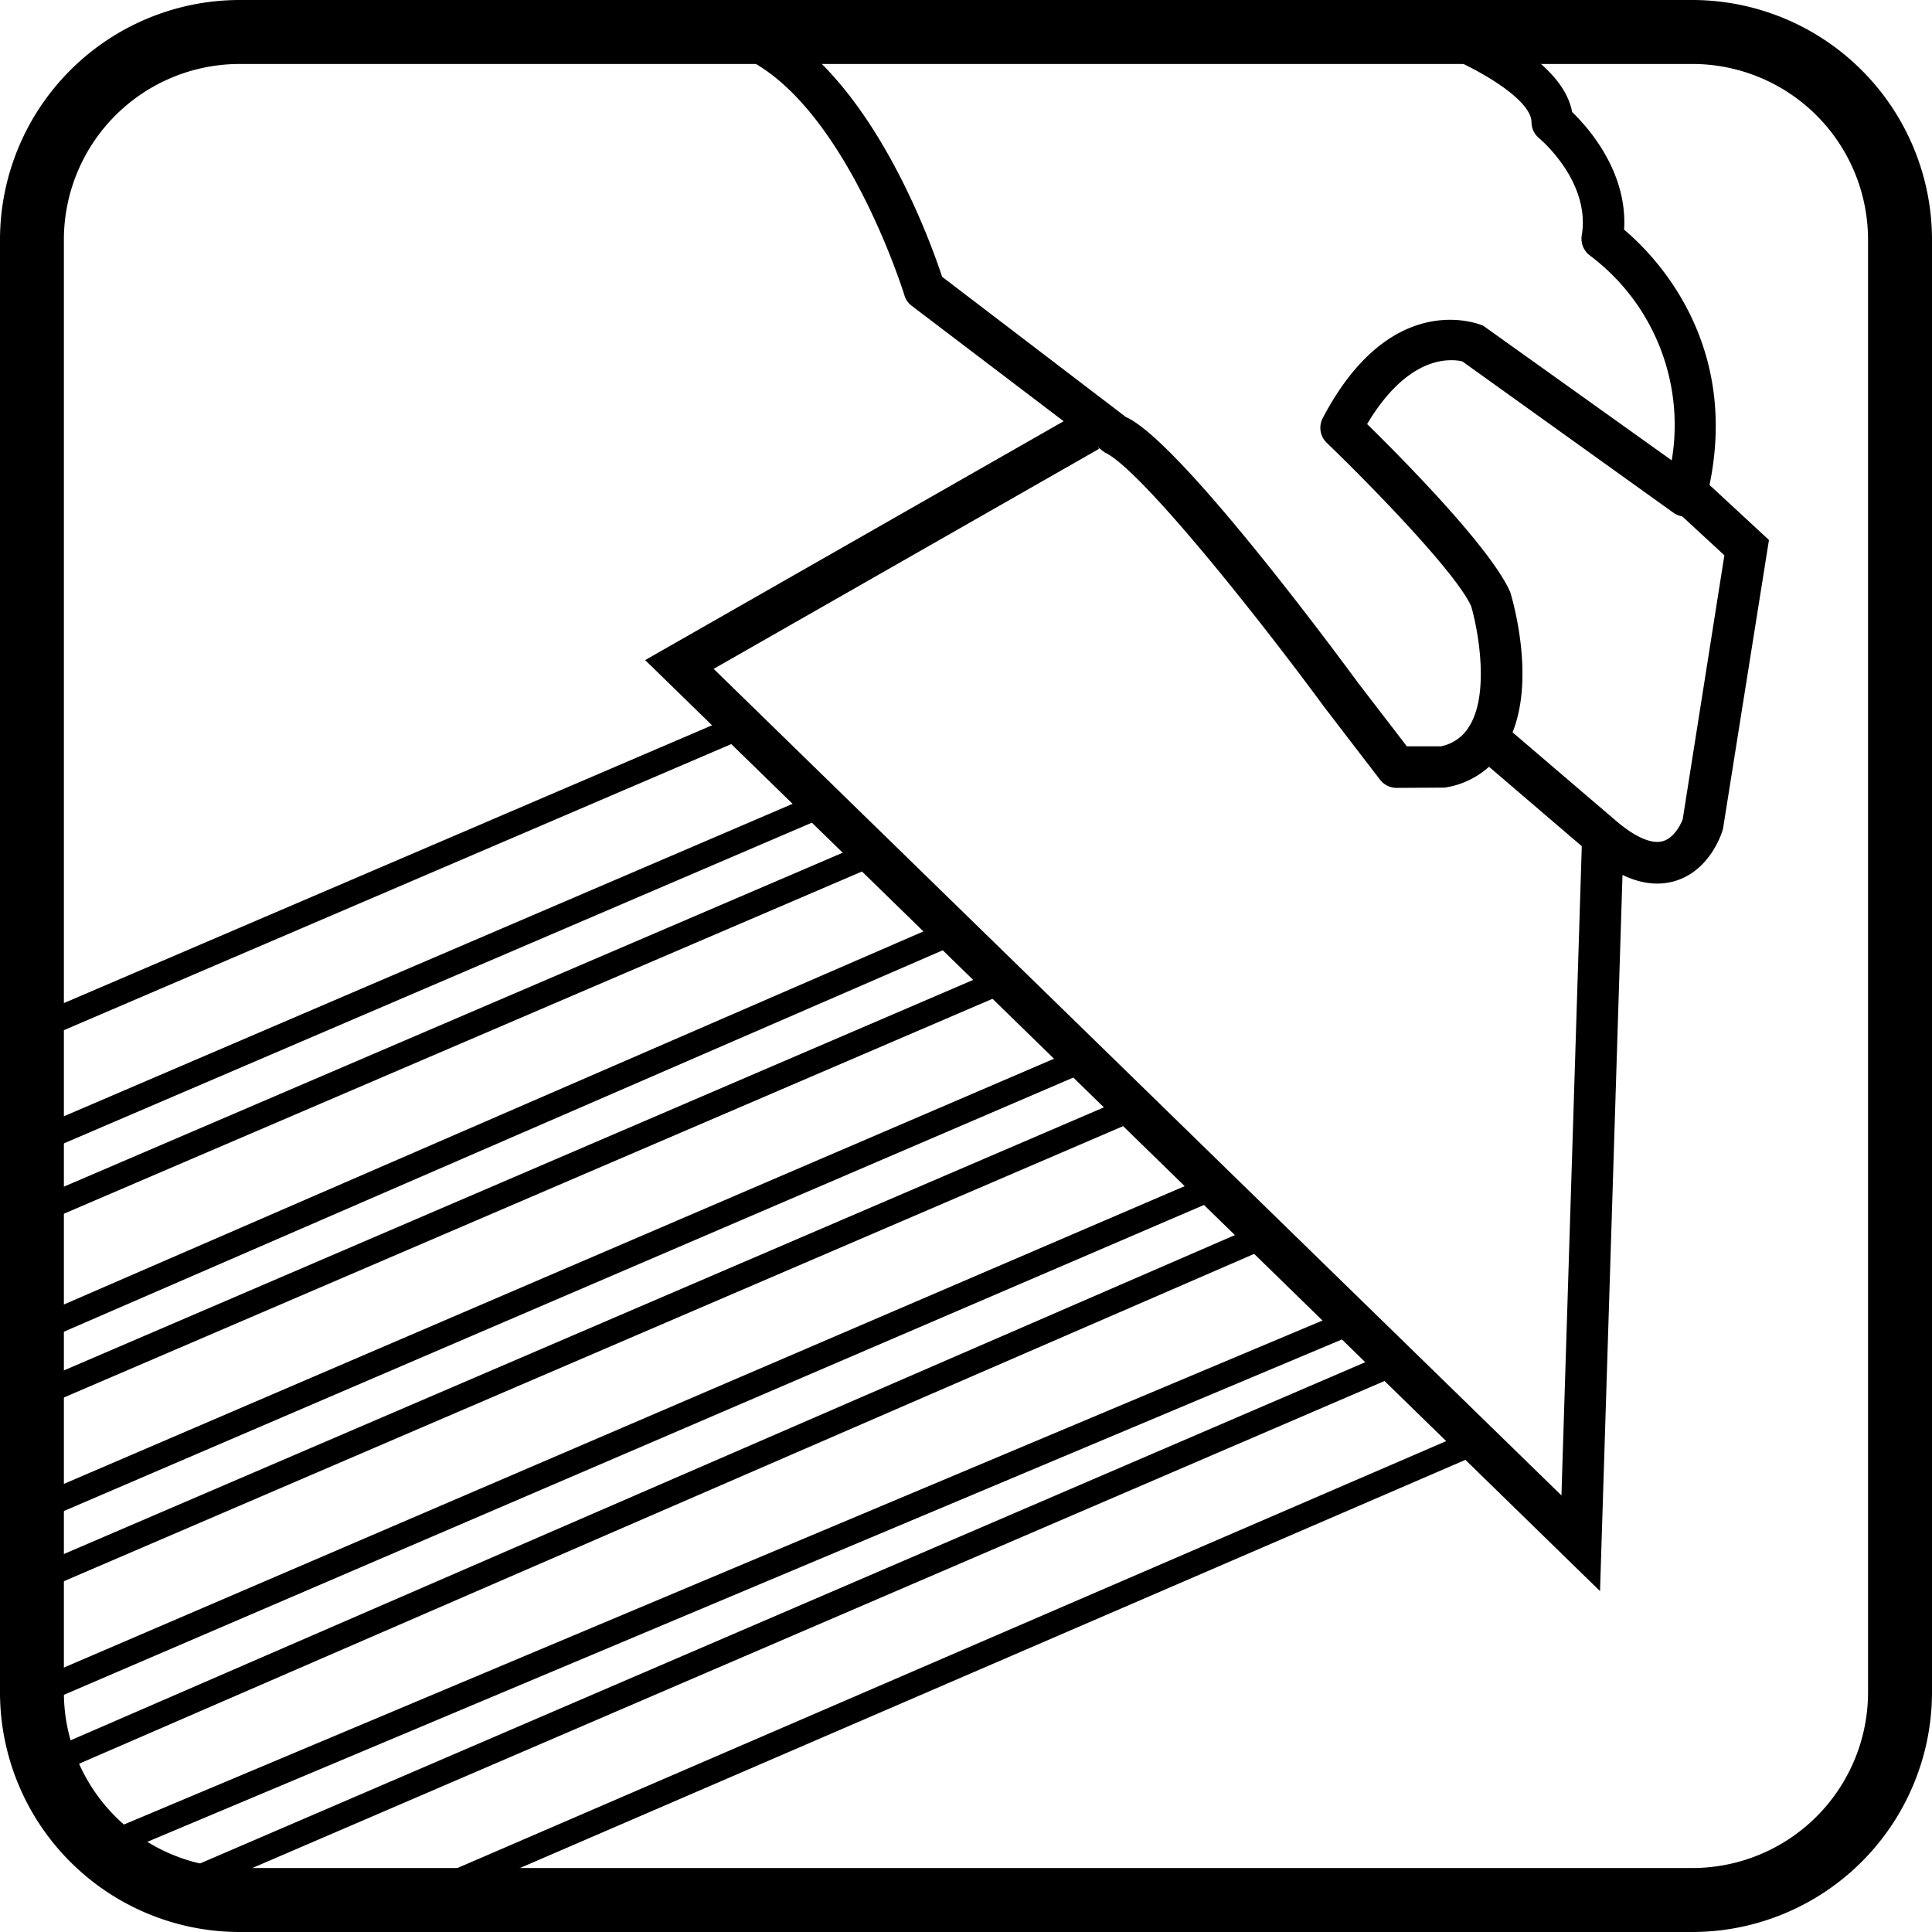 <svg id="Raggruppa_32" data-name="Raggruppa 32" xmlns="http://www.w3.org/2000/svg" width="168.327" height="168.327" viewBox="0 0 168.327 168.327">
  <path id="Tracciato_77" data-name="Tracciato 77" d="M4.991,113.154v7.5L70.319,92.644l-5.352-5.2ZM2.824,123.946V111.721L65.45,84.88l7.163,6.97.148,2.115-.713.3Zm2.167,5.2v7.913l76.722-33.3-5.352-5.218ZM2.824,140.373V127.717l74.02-31.74,7.185,7.007.1,2.1ZM5,145.153v7.527l88.094-37.827-5.367-5.218ZM2.831,155.976V143.721l.653-.275,84.724-36.387,6.992,6.822.371,2.271ZM5.14,161.1l-.111,7.571,99.451-42.718-5.367-5.226Zm-2.331,10.9.186-12.344.646-.282,95.955-41.211,8.729,8.5Zm2.858,5.352,4.283,5.114,106.54-44.8-5.961-5.812ZM9.311,185.1l-7.185-8.573L111,129.283l7.66,7.467.282,2.249-.765.319Zm11.038,1.507,16.107.765,90.811-39.207-5.382-5.233Zm16.5,2.947-21.3-.995-.386-2.078,107.208-46.118,7.111,6.925.178,2.2Z" transform="translate(-0.537 -22.922)"/>
  <path id="Tracciato_78" data-name="Tracciato 78" d="M92.679,184.036,9.484,102.92,47.222,81.379l1.8,3.14L15.452,103.684,89.317,175.7l1.8-57.438,3.622.119Z" transform="translate(46.725 -45.409)"/>
  <path id="Tracciato_79" data-name="Tracciato 79" d="M34.806,117.444c-1.833,0-3.808-.9-5.9-2.687l-9.635-8.247,2.346-2.746L31.25,112l-1.165,1.358L31.25,112c1.648,1.4,3.073,2.026,4.045,1.752,1.151-.319,1.737-1.893,1.737-1.908l3.63-23L36.3,84.814l2.457-2.665,5.79,5.359-4.008,25.186c-.178.631-1.269,3.711-4.261,4.55a5.485,5.485,0,0,1-1.47.2" transform="translate(109.575 -40.462)"/>
  <path id="Tracciato_80" data-name="Tracciato 80" d="M70.609,140.715h2.984a3.727,3.727,0,0,0,2.464-1.759c1.8-2.917.72-8.529.156-10.444-1.381-3.088-9.553-11.335-12.582-14.237a1.818,1.818,0,0,1-.356-2.145c6.057-11.557,13.9-8.1,13.985-8.061L93.686,115.8A18.45,18.45,0,0,0,86.62,98a1.82,1.82,0,0,1-.772-1.8c.787-4.721-3.674-8.432-3.719-8.469a1.823,1.823,0,0,1-.661-1.4c0-1.952-4.669-4.714-8.195-6.05L18.619,80.3c6.762,6.027,10.629,16.865,11.5,19.507l16.011,12.218c4.506,1.989,17.629,19.619,20.212,23.137Zm-.891,3.622a1.825,1.825,0,0,1-1.44-.705l-4.832-6.295c-5.782-7.868-16.078-20.828-19.166-22.231L27.475,102.34a1.763,1.763,0,0,1-.638-.913c-.052-.178-5.656-18.208-15.261-21.207a1.807,1.807,0,0,1,.534-3.533l61.483-.022a1.915,1.915,0,0,1,.616.1c1.715.623,9.895,3.815,10.8,8.685,1.4,1.358,4.84,5.2,4.528,10.251,2.746,2.308,10.592,10.3,7.111,23.657a1.812,1.812,0,0,1-2.806,1.01l-18.4-13.19a3.962,3.962,0,0,0-.995-.1c-1.485,0-4.4.7-7.3,5.56,2.925,2.873,10.733,10.726,12.463,14.623.334,1.084,2.494,8.8-.475,13.6a7.419,7.419,0,0,1-5.226,3.452Z" transform="translate(51.964 -75.692)"/>
  <path id="Tracciato_81" data-name="Tracciato 81" d="M22.778,82.108a15.315,15.315,0,0,0-15.3,15.3V223.995a15.314,15.314,0,0,0,15.3,15.291H149.366a15.314,15.314,0,0,0,15.3-15.291V97.406a15.315,15.315,0,0,0-15.3-15.3ZM149.366,244.86H22.778A20.889,20.889,0,0,1,1.912,223.995V97.406A20.9,20.9,0,0,1,22.778,76.533H149.366a20.9,20.9,0,0,1,20.873,20.873V223.995a20.9,20.9,0,0,1-20.873,20.865" transform="translate(-1.912 -76.533)"/>
</svg>
